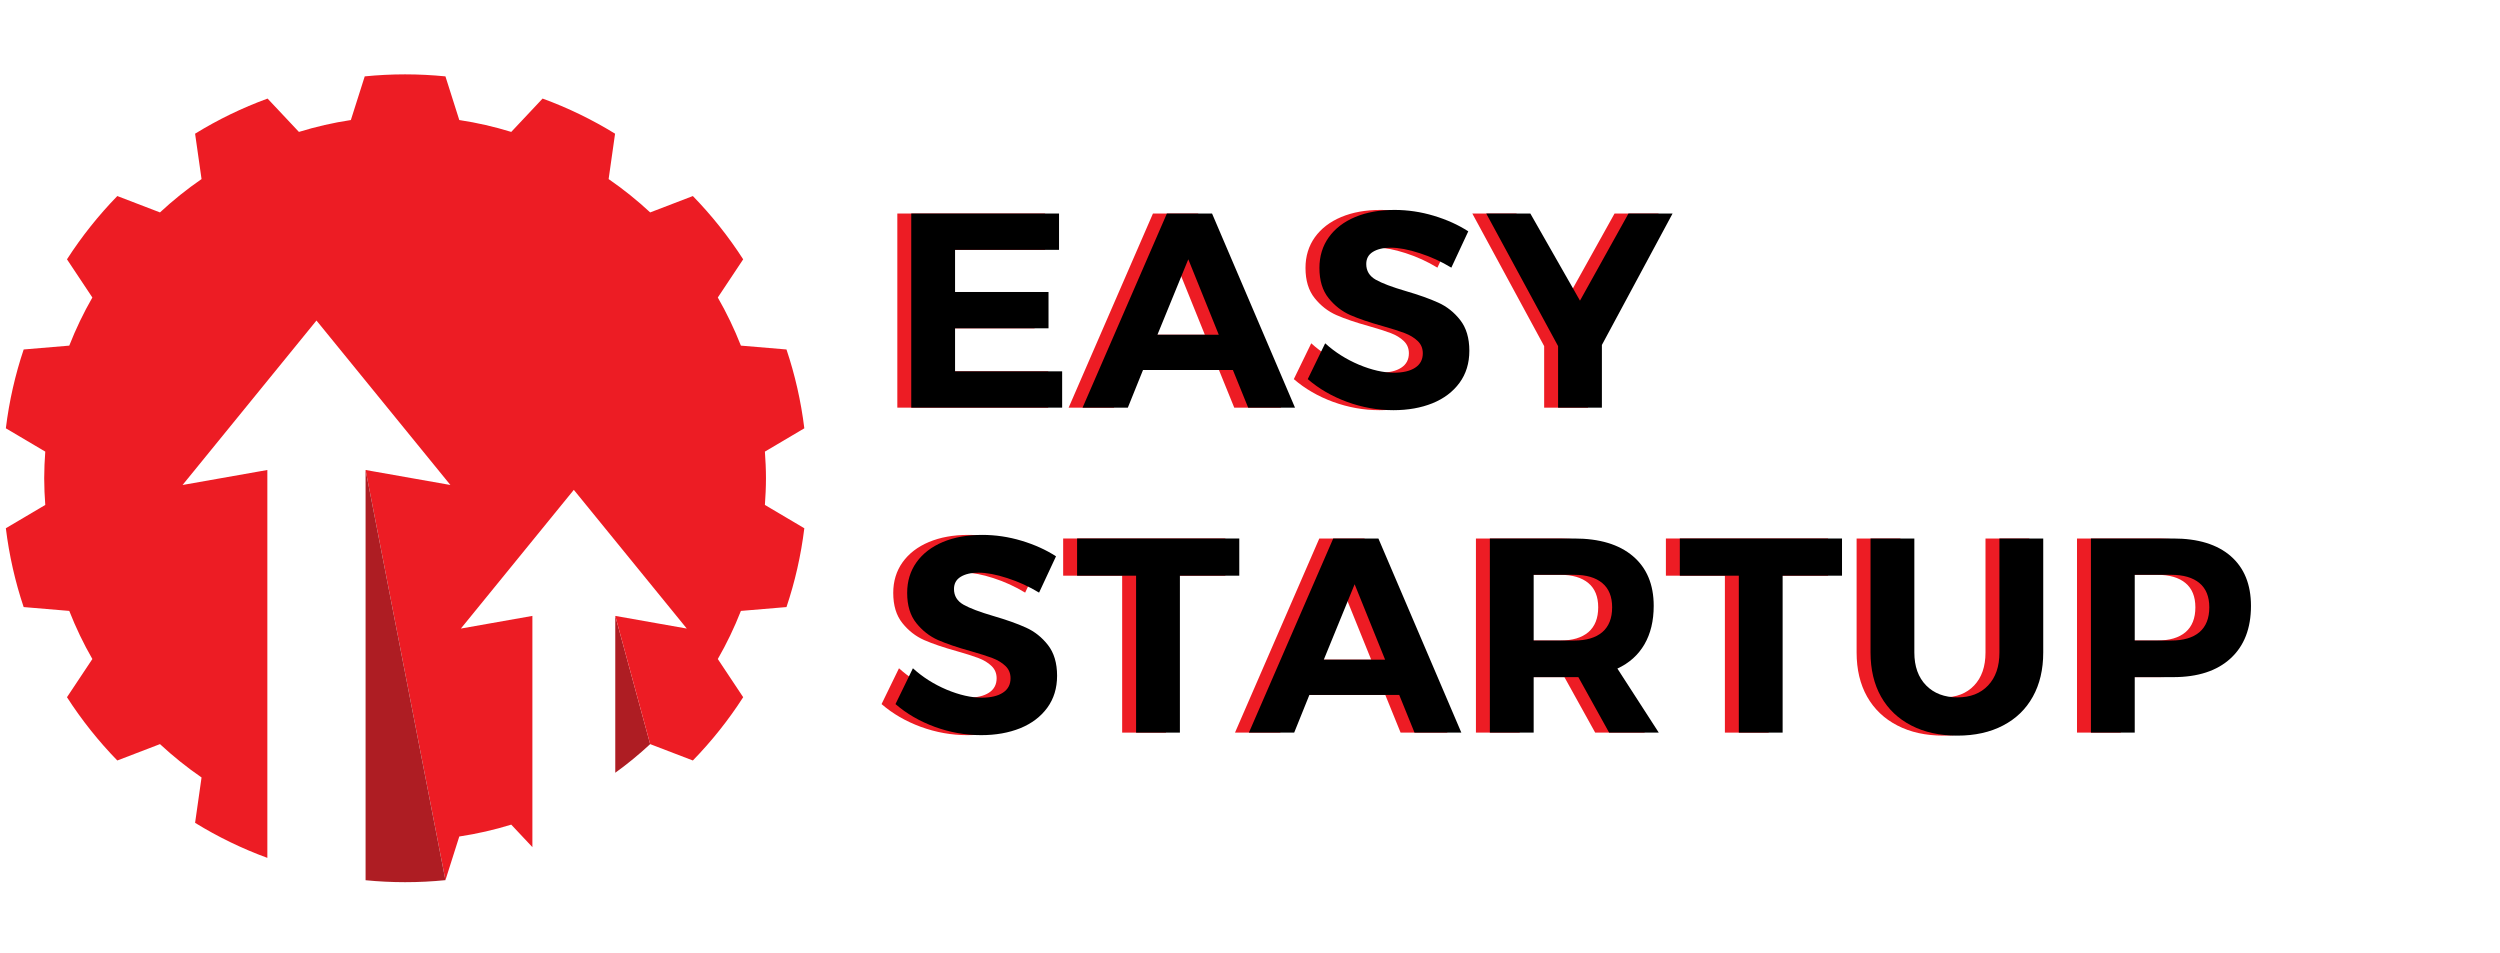 <svg xmlns="http://www.w3.org/2000/svg" xmlns:xlink="http://www.w3.org/1999/xlink" width="535" viewBox="0 0 401.25 153" height="204" preserveAspectRatio="xMidYMid meet"><defs><g></g><clipPath id="3b961028f8"><path d="M 0.934 11.938 L 129.098 11.938 L 129.098 141.59 L 0.934 141.59 Z M 0.934 11.938 " clip-rule="nonzero"></path></clipPath><clipPath id="7cfd9cab05"><path d="M 58 75 L 72 75 L 72 141.59 L 58 141.59 Z M 58 75 " clip-rule="nonzero"></path></clipPath></defs><path fill="#ae1d23" d="M 98.75 124.027 C 100.711 122.613 102.582 121.078 104.352 119.43 L 98.75 98.852 L 98.75 124.027 " fill-opacity="1" fill-rule="nonzero"></path><g clip-path="url(#3b961028f8)"><path fill="#ed1c24" d="M 71.492 12.258 C 69.359 12.047 67.199 11.934 65.016 11.934 C 62.828 11.934 60.668 12.047 58.539 12.258 L 56.312 19.266 C 53.461 19.695 50.68 20.34 47.977 21.172 L 42.945 15.82 C 38.859 17.312 34.969 19.207 31.312 21.457 L 32.348 28.742 C 29.992 30.363 27.766 32.152 25.676 34.094 L 18.828 31.465 C 15.812 34.566 13.102 37.965 10.75 41.621 L 14.824 47.75 C 13.406 50.219 12.168 52.793 11.117 55.473 L 3.801 56.09 C 2.441 60.141 1.473 64.375 0.938 68.742 L 7.266 72.484 C 7.164 73.898 7.094 75.32 7.094 76.762 C 7.094 78.203 7.164 79.629 7.266 81.043 L 0.938 84.781 C 1.473 89.148 2.441 93.383 3.797 97.434 L 11.117 98.051 C 12.168 100.73 13.406 103.309 14.824 105.773 L 10.75 111.902 C 13.102 115.559 15.812 118.957 18.828 122.059 L 25.676 119.43 C 27.766 121.371 29.992 123.16 32.348 124.781 L 31.312 132.066 C 34.957 134.309 38.836 136.199 42.91 137.688 L 42.91 75.434 L 29.301 77.84 L 50.793 51.445 L 72.289 77.84 L 58.676 75.434 L 71.492 141.266 L 73.715 134.258 C 76.57 133.828 79.352 133.188 82.055 132.352 L 85.449 135.965 L 85.449 98.852 L 73.969 100.883 L 92.098 78.621 L 110.227 100.883 L 98.75 98.852 L 104.352 119.43 L 111.203 122.059 C 114.219 118.961 116.93 115.559 119.281 111.902 L 115.207 105.773 C 116.625 103.309 117.863 100.73 118.914 98.051 L 126.23 97.434 C 127.59 93.383 128.559 89.148 129.094 84.785 L 122.766 81.043 C 122.867 79.629 122.938 78.203 122.938 76.762 C 122.938 75.32 122.867 73.898 122.766 72.484 L 129.094 68.742 C 128.559 64.375 127.59 60.145 126.23 56.09 L 118.914 55.473 C 117.863 52.797 116.625 50.219 115.207 47.75 L 119.281 41.621 C 116.93 37.969 114.219 34.566 111.203 31.465 L 104.355 34.094 C 102.266 32.152 100.039 30.363 97.684 28.742 L 98.719 21.457 C 95.062 19.207 91.172 17.312 87.086 15.82 L 82.055 21.172 C 79.352 20.34 76.57 19.695 73.715 19.266 L 71.492 12.258 " fill-opacity="1" fill-rule="nonzero"></path></g><g clip-path="url(#7cfd9cab05)"><path fill="#ae1d23" d="M 58.676 141.277 C 60.762 141.484 62.875 141.59 65.016 141.59 C 67.199 141.59 69.359 141.48 71.492 141.266 L 58.676 75.434 L 58.676 141.277 " fill-opacity="1" fill-rule="nonzero"></path></g><g fill="#ed1c24" fill-opacity="1"><g transform="translate(140.599, 65.427)"><g><path d="M 3.422 0 L 3.422 -31.156 L 27.141 -31.156 L 27.141 -25.328 L 10.453 -25.328 L 10.453 -18.562 L 25.453 -18.562 L 25.453 -12.734 L 10.453 -12.734 L 10.453 -5.828 L 27.641 -5.828 L 27.641 0 Z M 3.422 0 "></path></g></g></g><g fill="#ed1c24" fill-opacity="1"><g transform="translate(171.658, 65.427)"><g><path d="M 33.953 0 L 26.438 0 L 23.984 -6.047 L 9.562 -6.047 L 7.125 0 L -0.141 0 L 13.391 -31.156 L 20.641 -31.156 Z M 16.828 -23.812 L 11.875 -11.703 L 21.719 -11.703 Z M 16.828 -23.812 "></path></g></g></g><g fill="#ed1c24" fill-opacity="1"><g transform="translate(206.767, 65.427)"><g><path d="M 23.938 -22.469 C 22.332 -23.445 20.633 -24.223 18.844 -24.797 C 17.051 -25.379 15.516 -25.672 14.234 -25.672 C 13.023 -25.672 12.062 -25.445 11.344 -25 C 10.633 -24.562 10.281 -23.91 10.281 -23.047 C 10.281 -21.953 10.789 -21.113 11.812 -20.531 C 12.832 -19.957 14.41 -19.359 16.547 -18.734 C 18.691 -18.109 20.453 -17.484 21.828 -16.859 C 23.203 -16.242 24.379 -15.312 25.359 -14.062 C 26.336 -12.812 26.828 -11.164 26.828 -9.125 C 26.828 -7.133 26.301 -5.422 25.25 -3.984 C 24.195 -2.547 22.75 -1.453 20.906 -0.703 C 19.07 0.035 16.984 0.406 14.641 0.406 C 12.117 0.406 9.641 -0.035 7.203 -0.922 C 4.773 -1.816 2.672 -3.035 0.891 -4.578 L 3.688 -10.328 C 5.258 -8.898 7.066 -7.754 9.109 -6.891 C 11.16 -6.035 13.035 -5.609 14.734 -5.609 C 16.18 -5.609 17.312 -5.875 18.125 -6.406 C 18.945 -6.938 19.359 -7.707 19.359 -8.719 C 19.359 -9.52 19.082 -10.18 18.531 -10.703 C 17.988 -11.223 17.289 -11.645 16.438 -11.969 C 15.594 -12.289 14.43 -12.66 12.953 -13.078 C 10.816 -13.672 9.07 -14.266 7.719 -14.859 C 6.375 -15.453 5.211 -16.359 4.234 -17.578 C 3.254 -18.797 2.766 -20.41 2.766 -22.422 C 2.766 -24.297 3.266 -25.938 4.266 -27.344 C 5.273 -28.75 6.688 -29.832 8.5 -30.594 C 10.312 -31.352 12.414 -31.734 14.812 -31.734 C 16.945 -31.734 19.051 -31.422 21.125 -30.797 C 23.207 -30.172 25.051 -29.336 26.656 -28.297 Z M 23.938 -22.469 "></path></g></g></g><g fill="#ed1c24" fill-opacity="1"><g transform="translate(236.447, 65.427)"><g><path d="M 22.688 -31.156 L 29.766 -31.156 L 18.422 -10.062 L 18.422 0 L 11.391 0 L 11.391 -9.875 L -0.141 -31.156 L 6.938 -31.156 L 14.906 -17.172 Z M 22.688 -31.156 "></path></g></g></g><g fill="#ed1c24" fill-opacity="1"><g transform="translate(140.599, 117.585)"><g><path d="M 23.938 -22.469 C 22.332 -23.445 20.633 -24.223 18.844 -24.797 C 17.051 -25.379 15.516 -25.672 14.234 -25.672 C 13.023 -25.672 12.062 -25.445 11.344 -25 C 10.633 -24.562 10.281 -23.91 10.281 -23.047 C 10.281 -21.953 10.789 -21.113 11.812 -20.531 C 12.832 -19.957 14.41 -19.359 16.547 -18.734 C 18.691 -18.109 20.453 -17.484 21.828 -16.859 C 23.203 -16.242 24.379 -15.312 25.359 -14.062 C 26.336 -12.812 26.828 -11.164 26.828 -9.125 C 26.828 -7.133 26.301 -5.422 25.25 -3.984 C 24.195 -2.547 22.75 -1.453 20.906 -0.703 C 19.07 0.035 16.984 0.406 14.641 0.406 C 12.117 0.406 9.641 -0.035 7.203 -0.922 C 4.773 -1.816 2.672 -3.035 0.891 -4.578 L 3.688 -10.328 C 5.258 -8.898 7.066 -7.754 9.109 -6.891 C 11.16 -6.035 13.035 -5.609 14.734 -5.609 C 16.18 -5.609 17.312 -5.875 18.125 -6.406 C 18.945 -6.938 19.359 -7.707 19.359 -8.719 C 19.359 -9.52 19.082 -10.18 18.531 -10.703 C 17.988 -11.223 17.289 -11.645 16.438 -11.969 C 15.594 -12.289 14.43 -12.66 12.953 -13.078 C 10.816 -13.672 9.07 -14.266 7.719 -14.859 C 6.375 -15.453 5.211 -16.359 4.234 -17.578 C 3.254 -18.797 2.766 -20.41 2.766 -22.422 C 2.766 -24.297 3.266 -25.938 4.266 -27.344 C 5.273 -28.75 6.688 -29.832 8.5 -30.594 C 10.312 -31.352 12.414 -31.734 14.812 -31.734 C 16.945 -31.734 19.051 -31.422 21.125 -30.797 C 23.207 -30.172 25.051 -29.336 26.656 -28.297 Z M 23.938 -22.469 "></path></g></g></g><g fill="#ed1c24" fill-opacity="1"><g transform="translate(170.279, 117.585)"><g><path d="M 0.359 -25.188 L 0.359 -31.156 L 26.391 -31.156 L 26.391 -25.188 L 16.859 -25.188 L 16.859 0 L 9.828 0 L 9.828 -25.188 Z M 0.359 -25.188 "></path></g></g></g><g fill="#ed1c24" fill-opacity="1"><g transform="translate(198.357, 117.585)"><g><path d="M 33.953 0 L 26.438 0 L 23.984 -6.047 L 9.562 -6.047 L 7.125 0 L -0.141 0 L 13.391 -31.156 L 20.641 -31.156 Z M 16.828 -23.812 L 11.875 -11.703 L 21.719 -11.703 Z M 16.828 -23.812 "></path></g></g></g><g fill="#ed1c24" fill-opacity="1"><g transform="translate(233.465, 117.585)"><g><path d="M 30.531 0 L 22.562 0 L 17.625 -8.906 L 10.453 -8.906 L 10.453 0 L 3.422 0 L 3.422 -31.156 L 16.953 -31.156 C 21.016 -31.156 24.156 -30.211 26.375 -28.328 C 28.602 -26.441 29.719 -23.781 29.719 -20.344 C 29.719 -17.938 29.223 -15.879 28.234 -14.172 C 27.242 -12.461 25.797 -11.164 23.891 -10.281 Z M 10.453 -25.328 L 10.453 -14.781 L 16.953 -14.781 C 18.91 -14.781 20.414 -15.227 21.469 -16.125 C 22.52 -17.031 23.047 -18.359 23.047 -20.109 C 23.047 -21.828 22.52 -23.125 21.469 -24 C 20.414 -24.883 18.91 -25.328 16.953 -25.328 Z M 10.453 -25.328 "></path></g></g></g><g fill="#ed1c24" fill-opacity="1"><g transform="translate(267.017, 117.585)"><g><path d="M 0.359 -25.188 L 0.359 -31.156 L 26.391 -31.156 L 26.391 -25.188 L 16.859 -25.188 L 16.859 0 L 9.828 0 L 9.828 -25.188 Z M 0.359 -25.188 "></path></g></g></g><g fill="#ed1c24" fill-opacity="1"><g transform="translate(295.095, 117.585)"><g><path d="M 9.922 -12.859 C 9.922 -10.629 10.551 -8.867 11.812 -7.578 C 13.07 -6.297 14.754 -5.656 16.859 -5.656 C 18.91 -5.656 20.539 -6.289 21.75 -7.562 C 22.969 -8.844 23.578 -10.609 23.578 -12.859 L 23.578 -31.156 L 30.609 -31.156 L 30.609 -12.859 C 30.609 -10.129 30.051 -7.766 28.938 -5.766 C 27.832 -3.766 26.238 -2.223 24.156 -1.141 C 22.082 -0.055 19.641 0.484 16.828 0.484 C 14.004 0.484 11.539 -0.055 9.438 -1.141 C 7.332 -2.223 5.711 -3.766 4.578 -5.766 C 3.453 -7.766 2.891 -10.129 2.891 -12.859 L 2.891 -31.156 L 9.922 -31.156 Z M 9.922 -12.859 "></path></g></g></g><g fill="#ed1c24" fill-opacity="1"><g transform="translate(329.936, 117.585)"><g><path d="M 16.641 -31.156 C 20.617 -31.156 23.691 -30.211 25.859 -28.328 C 28.023 -26.441 29.109 -23.781 29.109 -20.344 C 29.109 -16.719 28.016 -13.906 25.828 -11.906 C 23.648 -9.906 20.586 -8.906 16.641 -8.906 L 10.453 -8.906 L 10.453 0 L 3.422 0 L 3.422 -31.156 Z M 16.281 -14.781 C 18.27 -14.781 19.789 -15.227 20.844 -16.125 C 21.895 -17.031 22.422 -18.359 22.422 -20.109 C 22.422 -21.828 21.895 -23.125 20.844 -24 C 19.789 -24.883 18.27 -25.328 16.281 -25.328 L 10.453 -25.328 L 10.453 -14.781 Z M 16.281 -14.781 "></path></g></g></g><g fill="#000000" fill-opacity="1"><g transform="translate(142.834, 65.427)"><g><path d="M 3.422 0 L 3.422 -31.156 L 27.141 -31.156 L 27.141 -25.328 L 10.453 -25.328 L 10.453 -18.562 L 25.453 -18.562 L 25.453 -12.734 L 10.453 -12.734 L 10.453 -5.828 L 27.641 -5.828 L 27.641 0 Z M 3.422 0 "></path></g></g></g><g fill="#000000" fill-opacity="1"><g transform="translate(173.893, 65.427)"><g><path d="M 33.953 0 L 26.438 0 L 23.984 -6.047 L 9.562 -6.047 L 7.125 0 L -0.141 0 L 13.391 -31.156 L 20.641 -31.156 Z M 16.828 -23.812 L 11.875 -11.703 L 21.719 -11.703 Z M 16.828 -23.812 "></path></g></g></g><g fill="#000000" fill-opacity="1"><g transform="translate(209.002, 65.427)"><g><path d="M 23.938 -22.469 C 22.332 -23.445 20.633 -24.223 18.844 -24.797 C 17.051 -25.379 15.516 -25.672 14.234 -25.672 C 13.023 -25.672 12.062 -25.445 11.344 -25 C 10.633 -24.562 10.281 -23.91 10.281 -23.047 C 10.281 -21.953 10.789 -21.113 11.812 -20.531 C 12.832 -19.957 14.41 -19.359 16.547 -18.734 C 18.691 -18.109 20.453 -17.484 21.828 -16.859 C 23.203 -16.242 24.379 -15.312 25.359 -14.062 C 26.336 -12.812 26.828 -11.164 26.828 -9.125 C 26.828 -7.133 26.301 -5.422 25.25 -3.984 C 24.195 -2.547 22.75 -1.453 20.906 -0.703 C 19.07 0.035 16.984 0.406 14.641 0.406 C 12.117 0.406 9.641 -0.035 7.203 -0.922 C 4.773 -1.816 2.672 -3.035 0.891 -4.578 L 3.688 -10.328 C 5.258 -8.898 7.066 -7.754 9.109 -6.891 C 11.16 -6.035 13.035 -5.609 14.734 -5.609 C 16.18 -5.609 17.312 -5.875 18.125 -6.406 C 18.945 -6.938 19.359 -7.707 19.359 -8.719 C 19.359 -9.52 19.082 -10.18 18.531 -10.703 C 17.988 -11.223 17.289 -11.645 16.438 -11.969 C 15.594 -12.289 14.43 -12.66 12.953 -13.078 C 10.816 -13.672 9.07 -14.266 7.719 -14.859 C 6.375 -15.453 5.211 -16.359 4.234 -17.578 C 3.254 -18.797 2.766 -20.41 2.766 -22.422 C 2.766 -24.297 3.266 -25.938 4.266 -27.344 C 5.273 -28.75 6.688 -29.832 8.5 -30.594 C 10.312 -31.352 12.414 -31.734 14.812 -31.734 C 16.945 -31.734 19.051 -31.422 21.125 -30.797 C 23.207 -30.172 25.051 -29.336 26.656 -28.297 Z M 23.938 -22.469 "></path></g></g></g><g fill="#000000" fill-opacity="1"><g transform="translate(238.682, 65.427)"><g><path d="M 22.688 -31.156 L 29.766 -31.156 L 18.422 -10.062 L 18.422 0 L 11.391 0 L 11.391 -9.875 L -0.141 -31.156 L 6.938 -31.156 L 14.906 -17.172 Z M 22.688 -31.156 "></path></g></g></g><g fill="#000000" fill-opacity="1"><g transform="translate(142.834, 117.585)"><g><path d="M 23.938 -22.469 C 22.332 -23.445 20.633 -24.223 18.844 -24.797 C 17.051 -25.379 15.516 -25.672 14.234 -25.672 C 13.023 -25.672 12.062 -25.445 11.344 -25 C 10.633 -24.562 10.281 -23.91 10.281 -23.047 C 10.281 -21.953 10.789 -21.113 11.812 -20.531 C 12.832 -19.957 14.41 -19.359 16.547 -18.734 C 18.691 -18.109 20.453 -17.484 21.828 -16.859 C 23.203 -16.242 24.379 -15.312 25.359 -14.062 C 26.336 -12.812 26.828 -11.164 26.828 -9.125 C 26.828 -7.133 26.301 -5.422 25.25 -3.984 C 24.195 -2.547 22.75 -1.453 20.906 -0.703 C 19.07 0.035 16.984 0.406 14.641 0.406 C 12.117 0.406 9.641 -0.035 7.203 -0.922 C 4.773 -1.816 2.672 -3.035 0.891 -4.578 L 3.688 -10.328 C 5.258 -8.898 7.066 -7.754 9.109 -6.891 C 11.16 -6.035 13.035 -5.609 14.734 -5.609 C 16.18 -5.609 17.312 -5.875 18.125 -6.406 C 18.945 -6.938 19.359 -7.707 19.359 -8.719 C 19.359 -9.52 19.082 -10.18 18.531 -10.703 C 17.988 -11.223 17.289 -11.645 16.438 -11.969 C 15.594 -12.289 14.43 -12.66 12.953 -13.078 C 10.816 -13.672 9.07 -14.266 7.719 -14.859 C 6.375 -15.453 5.211 -16.359 4.234 -17.578 C 3.254 -18.797 2.766 -20.41 2.766 -22.422 C 2.766 -24.297 3.266 -25.938 4.266 -27.344 C 5.273 -28.75 6.688 -29.832 8.5 -30.594 C 10.312 -31.352 12.414 -31.734 14.812 -31.734 C 16.945 -31.734 19.051 -31.422 21.125 -30.797 C 23.207 -30.172 25.051 -29.336 26.656 -28.297 Z M 23.938 -22.469 "></path></g></g></g><g fill="#000000" fill-opacity="1"><g transform="translate(172.514, 117.585)"><g><path d="M 0.359 -25.188 L 0.359 -31.156 L 26.391 -31.156 L 26.391 -25.188 L 16.859 -25.188 L 16.859 0 L 9.828 0 L 9.828 -25.188 Z M 0.359 -25.188 "></path></g></g></g><g fill="#000000" fill-opacity="1"><g transform="translate(200.592, 117.585)"><g><path d="M 33.953 0 L 26.438 0 L 23.984 -6.047 L 9.562 -6.047 L 7.125 0 L -0.141 0 L 13.391 -31.156 L 20.641 -31.156 Z M 16.828 -23.812 L 11.875 -11.703 L 21.719 -11.703 Z M 16.828 -23.812 "></path></g></g></g><g fill="#000000" fill-opacity="1"><g transform="translate(235.701, 117.585)"><g><path d="M 30.531 0 L 22.562 0 L 17.625 -8.906 L 10.453 -8.906 L 10.453 0 L 3.422 0 L 3.422 -31.156 L 16.953 -31.156 C 21.016 -31.156 24.156 -30.211 26.375 -28.328 C 28.602 -26.441 29.719 -23.781 29.719 -20.344 C 29.719 -17.938 29.223 -15.879 28.234 -14.172 C 27.242 -12.461 25.797 -11.164 23.891 -10.281 Z M 10.453 -25.328 L 10.453 -14.781 L 16.953 -14.781 C 18.91 -14.781 20.414 -15.227 21.469 -16.125 C 22.52 -17.031 23.047 -18.359 23.047 -20.109 C 23.047 -21.828 22.52 -23.125 21.469 -24 C 20.414 -24.883 18.91 -25.328 16.953 -25.328 Z M 10.453 -25.328 "></path></g></g></g><g fill="#000000" fill-opacity="1"><g transform="translate(269.252, 117.585)"><g><path d="M 0.359 -25.188 L 0.359 -31.156 L 26.391 -31.156 L 26.391 -25.188 L 16.859 -25.188 L 16.859 0 L 9.828 0 L 9.828 -25.188 Z M 0.359 -25.188 "></path></g></g></g><g fill="#000000" fill-opacity="1"><g transform="translate(297.33, 117.585)"><g><path d="M 9.922 -12.859 C 9.922 -10.629 10.551 -8.867 11.812 -7.578 C 13.07 -6.297 14.754 -5.656 16.859 -5.656 C 18.91 -5.656 20.539 -6.289 21.75 -7.562 C 22.969 -8.844 23.578 -10.609 23.578 -12.859 L 23.578 -31.156 L 30.609 -31.156 L 30.609 -12.859 C 30.609 -10.129 30.051 -7.766 28.938 -5.766 C 27.832 -3.766 26.238 -2.223 24.156 -1.141 C 22.082 -0.055 19.641 0.484 16.828 0.484 C 14.004 0.484 11.539 -0.055 9.438 -1.141 C 7.332 -2.223 5.711 -3.766 4.578 -5.766 C 3.453 -7.766 2.891 -10.129 2.891 -12.859 L 2.891 -31.156 L 9.922 -31.156 Z M 9.922 -12.859 "></path></g></g></g><g fill="#000000" fill-opacity="1"><g transform="translate(332.172, 117.585)"><g><path d="M 16.641 -31.156 C 20.617 -31.156 23.691 -30.211 25.859 -28.328 C 28.023 -26.441 29.109 -23.781 29.109 -20.344 C 29.109 -16.719 28.016 -13.906 25.828 -11.906 C 23.648 -9.906 20.586 -8.906 16.641 -8.906 L 10.453 -8.906 L 10.453 0 L 3.422 0 L 3.422 -31.156 Z M 16.281 -14.781 C 18.27 -14.781 19.789 -15.227 20.844 -16.125 C 21.895 -17.031 22.422 -18.359 22.422 -20.109 C 22.422 -21.828 21.895 -23.125 20.844 -24 C 19.789 -24.883 18.27 -25.328 16.281 -25.328 L 10.453 -25.328 L 10.453 -14.781 Z M 16.281 -14.781 "></path></g></g></g></svg>